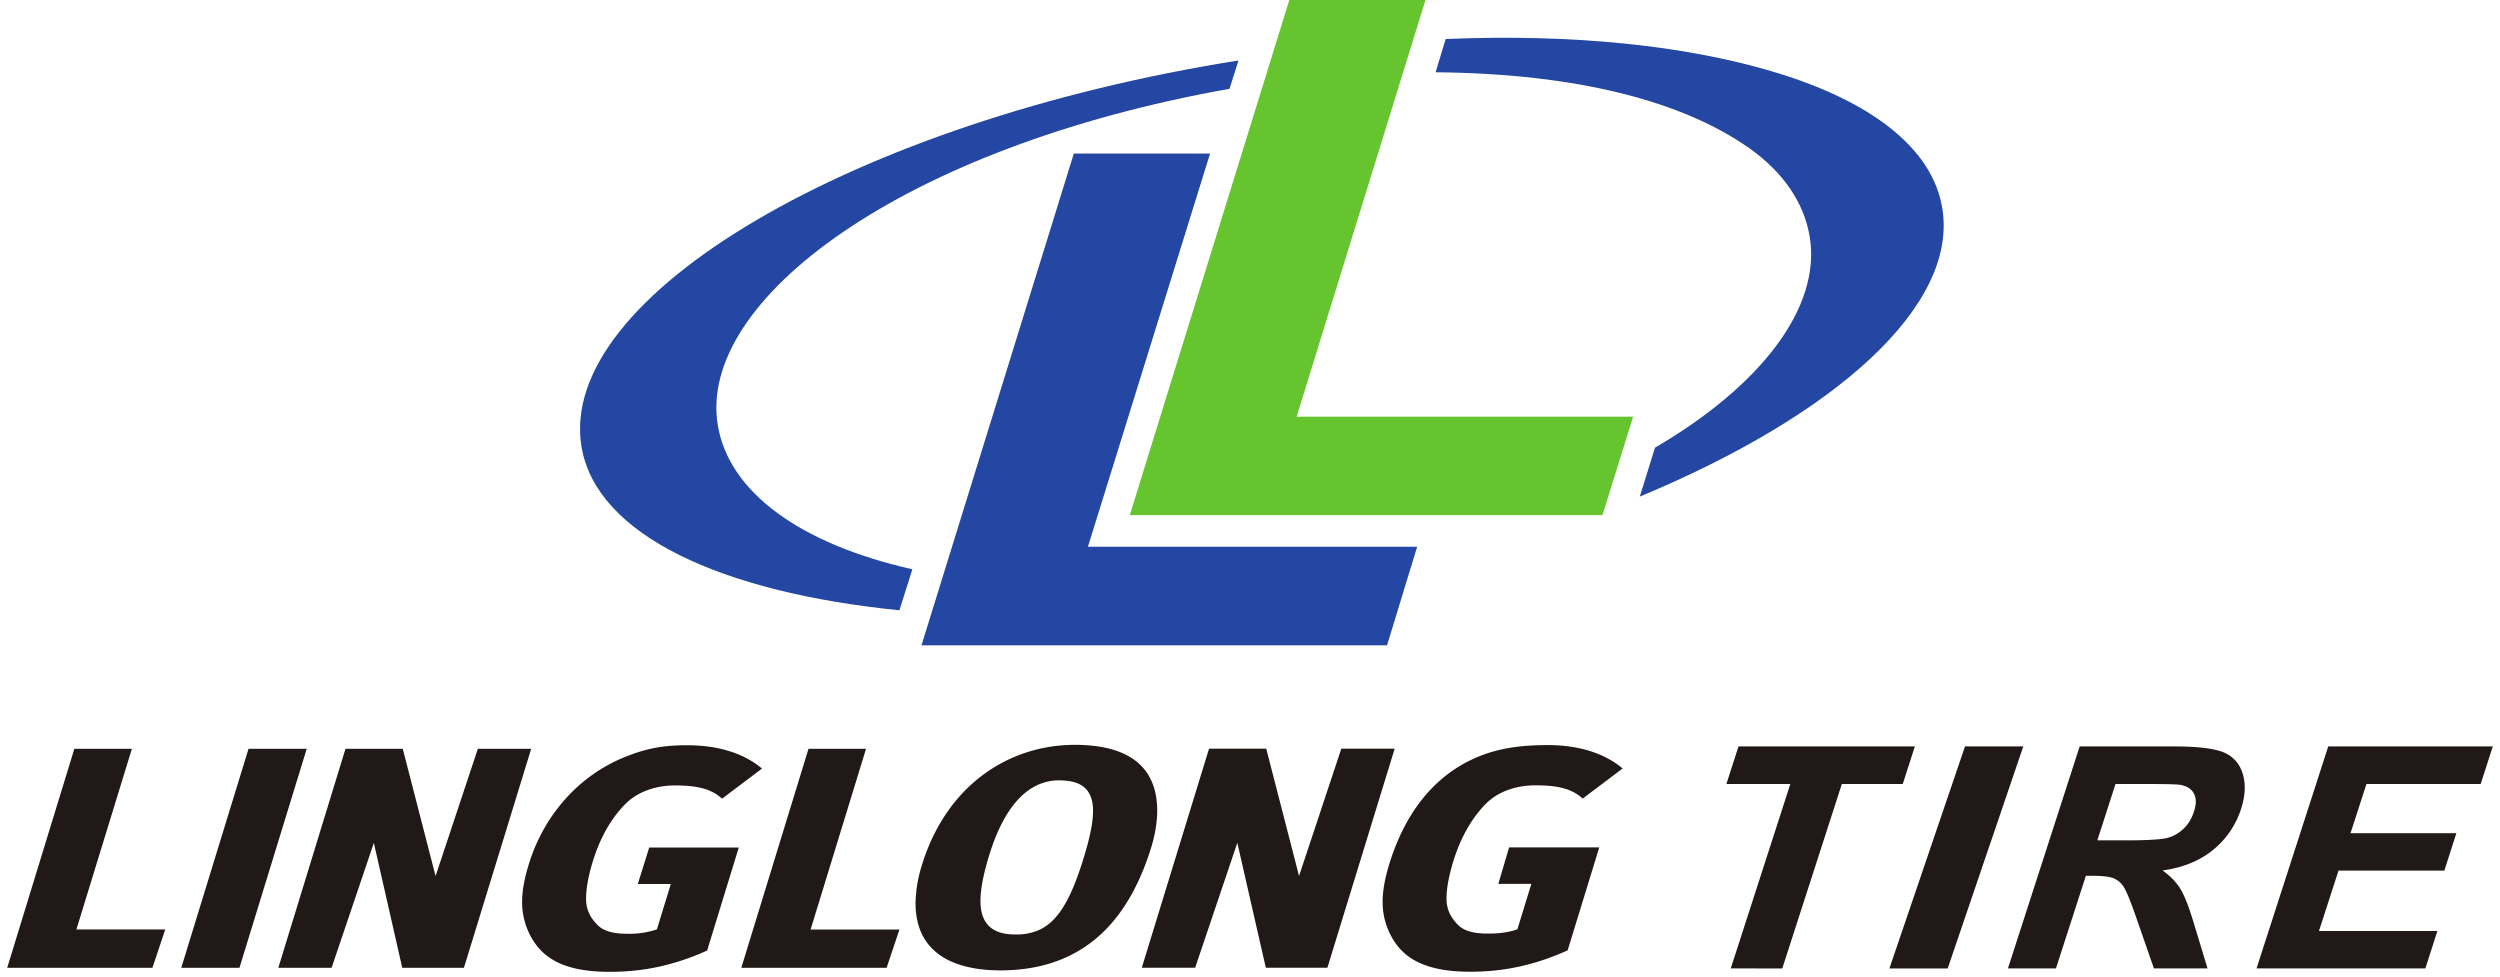 <svg height="977" viewBox="0 0 79.375 31.199" width="2500" xmlns="http://www.w3.org/2000/svg"><g fill="#211917"><path d="m2.21 29.682 1.772-5.77h-1.837l-2.145 6.994h4.638l.409-1.224zm5.497-5.77-2.148 6.994h1.858l2.148-6.994zm54.813-.076-2.414 7.09h1.861l2.414-7.09zm-47.49.076-1.35 4.063-1.048-4.063h-1.829l-2.145 6.994h1.701l1.35-3.99.907 3.99h1.969l2.148-6.994zm1.627 3.687c-.143.463-.214.853-.214 1.2a2.3 2.3 0 0 0 .26 1.073c.209.4.502.685.91.877.412.19.946.285 1.631.285 1.04 0 2.032-.195 3.108-.68l1.01-3.289h-2.86l-.364 1.165h1.054l-.444 1.447-.081.027a2.77 2.77 0 0 1 -.865.114c-.37 0-.728-.057-.942-.271-.212-.212-.377-.474-.374-.846 0-.333.073-.728.214-1.191.255-.832.634-1.425 1.035-1.829.398-.406.988-.599 1.587-.599h.003c.61.002 1.124.07 1.503.423l1.276-.962c-.577-.487-1.4-.745-2.384-.745-.744 0-1.27.087-1.969.366-1.536.61-2.628 1.913-3.094 3.435m25.947-3.692-1.35 4.066-1.048-4.066h-1.826l-2.148 6.997h1.704l1.347-3.99.91 3.99h1.966l2.149-6.997zm1.53 3.689c-.14.46-.211.85-.211 1.2 0 .39.084.726.26 1.073.209.4.498.683.91.875.41.19.946.287 1.631.287 1.04 0 2.032-.198 3.107-.683l1.01-3.288h-2.879l-.344 1.165h1.054l-.445 1.449-.08.027c-.283.092-.58.111-.865.111-.371.002-.729-.057-.943-.268-.214-.214-.376-.474-.376-.845 0-.336.076-.732.217-1.195.254-.829.633-1.422 1.032-1.829.398-.406.991-.598 1.59-.596h.003c.61 0 1.124.07 1.506.423l1.276-.962c-.577-.487-1.404-.747-2.387-.747-.745 0-1.463.07-2.162.346-1.538.61-2.435 1.932-2.904 3.457m-18.478 2.086 1.77-5.77h-1.837l-2.146 6.994h4.64l.41-1.224zm6.467.178c.003 0 .005.003.008.006-.006-.005-.008-.005-.008-.005"/><path d="m34.675 25.9c0 .366-.098.843-.296 1.487-.287.94-.571 1.547-.918 1.93-.314.349-.69.498-1.119.522v.002h-.14c-.315 0-.594-.054-.808-.23-.214-.182-.314-.466-.314-.843v-.005c.003-.368.09-.837.279-1.452.217-.707.501-1.297.867-1.717.333-.388.747-.631 1.23-.67v-.004h.132c.315.002.585.046.789.208.205.163.3.428.298.764zm1.5-1.484c-.392-.377-1.043-.629-2.077-.631-2.135.002-4.104 1.305-4.885 3.833a4.257 4.257 0 0 0 -.206 1.232c.003.68.225 1.2.664 1.563s1.116.572 2.045.575c1.452-.002 2.487-.472 3.251-1.192.761-.724 1.249-1.707 1.566-2.736.12-.39.192-.8.192-1.181-.003-.572-.157-1.087-.55-1.463m18.865 6.509 1.902-5.889h-2.042l.387-1.2h5.632l-.387 1.2h-1.945l-1.902 5.89zm11.706-4.09h.959c.685 0 1.124-.03 1.314-.087.187-.057.355-.16.498-.3.141-.141.247-.32.314-.531.079-.239.079-.431-.002-.577-.078-.15-.23-.242-.45-.28-.11-.015-.454-.024-1.037-.024h-1.016zm-2.855 4.09 2.291-7.089h3.013c.758 0 1.287.065 1.59.192.3.128.504.355.604.68s.084.696-.051 1.116a2.77 2.77 0 0 1 -.897 1.317c-.423.347-.962.566-1.612.655.252.182.442.38.574.596.13.214.28.6.442 1.149l.42 1.384h-1.712l-.537-1.544c-.19-.55-.327-.896-.417-1.04a.687.687 0 0 0 -.336-.295c-.133-.054-.365-.079-.693-.079h-.19l-.956 2.958zm7.939 0 2.29-7.089h5.255l-.387 1.2h-3.648l-.509 1.571h3.38l-.384 1.195h-3.38l-.624 1.929h3.782l-.385 1.194zm0 0"/></g><path d="m18.342 14.276c.477 2.807 4.451 4.643 10.15 5.212l.413-1.308c-3.614-.818-5.85-2.476-6.21-4.586-.682-4.004 5.895-8.902 16.338-10.758l.287-.905c-12.252 1.94-21.796 7.534-20.978 12.345" fill="#2347a3"/><path d="m34.512 17.46 3.9-12.557h-4.35l-4.865 15.704h14.867l.961-3.148zm0 0" fill="#2347a3"/><path d="m41.176 13.306 4.115-13.306h-4.348l-5.095 16.451h15.094l.98-3.145zm0 0" fill="#66c52e"/><path d="m61.797 6.661c-.315-1.961-2.338-3.47-5.467-4.39-2.76-.814-6.315-1.196-10.394-1.025l-.323 1.062c4.549.04 7.908.937 10.015 2.422 1.09.766 1.761 1.758 1.935 2.844.363 2.249-1.564 4.749-4.942 6.721l-.487 1.563c6.25-2.6 10.161-6.081 9.663-9.197" fill="#2347a3"/></svg>